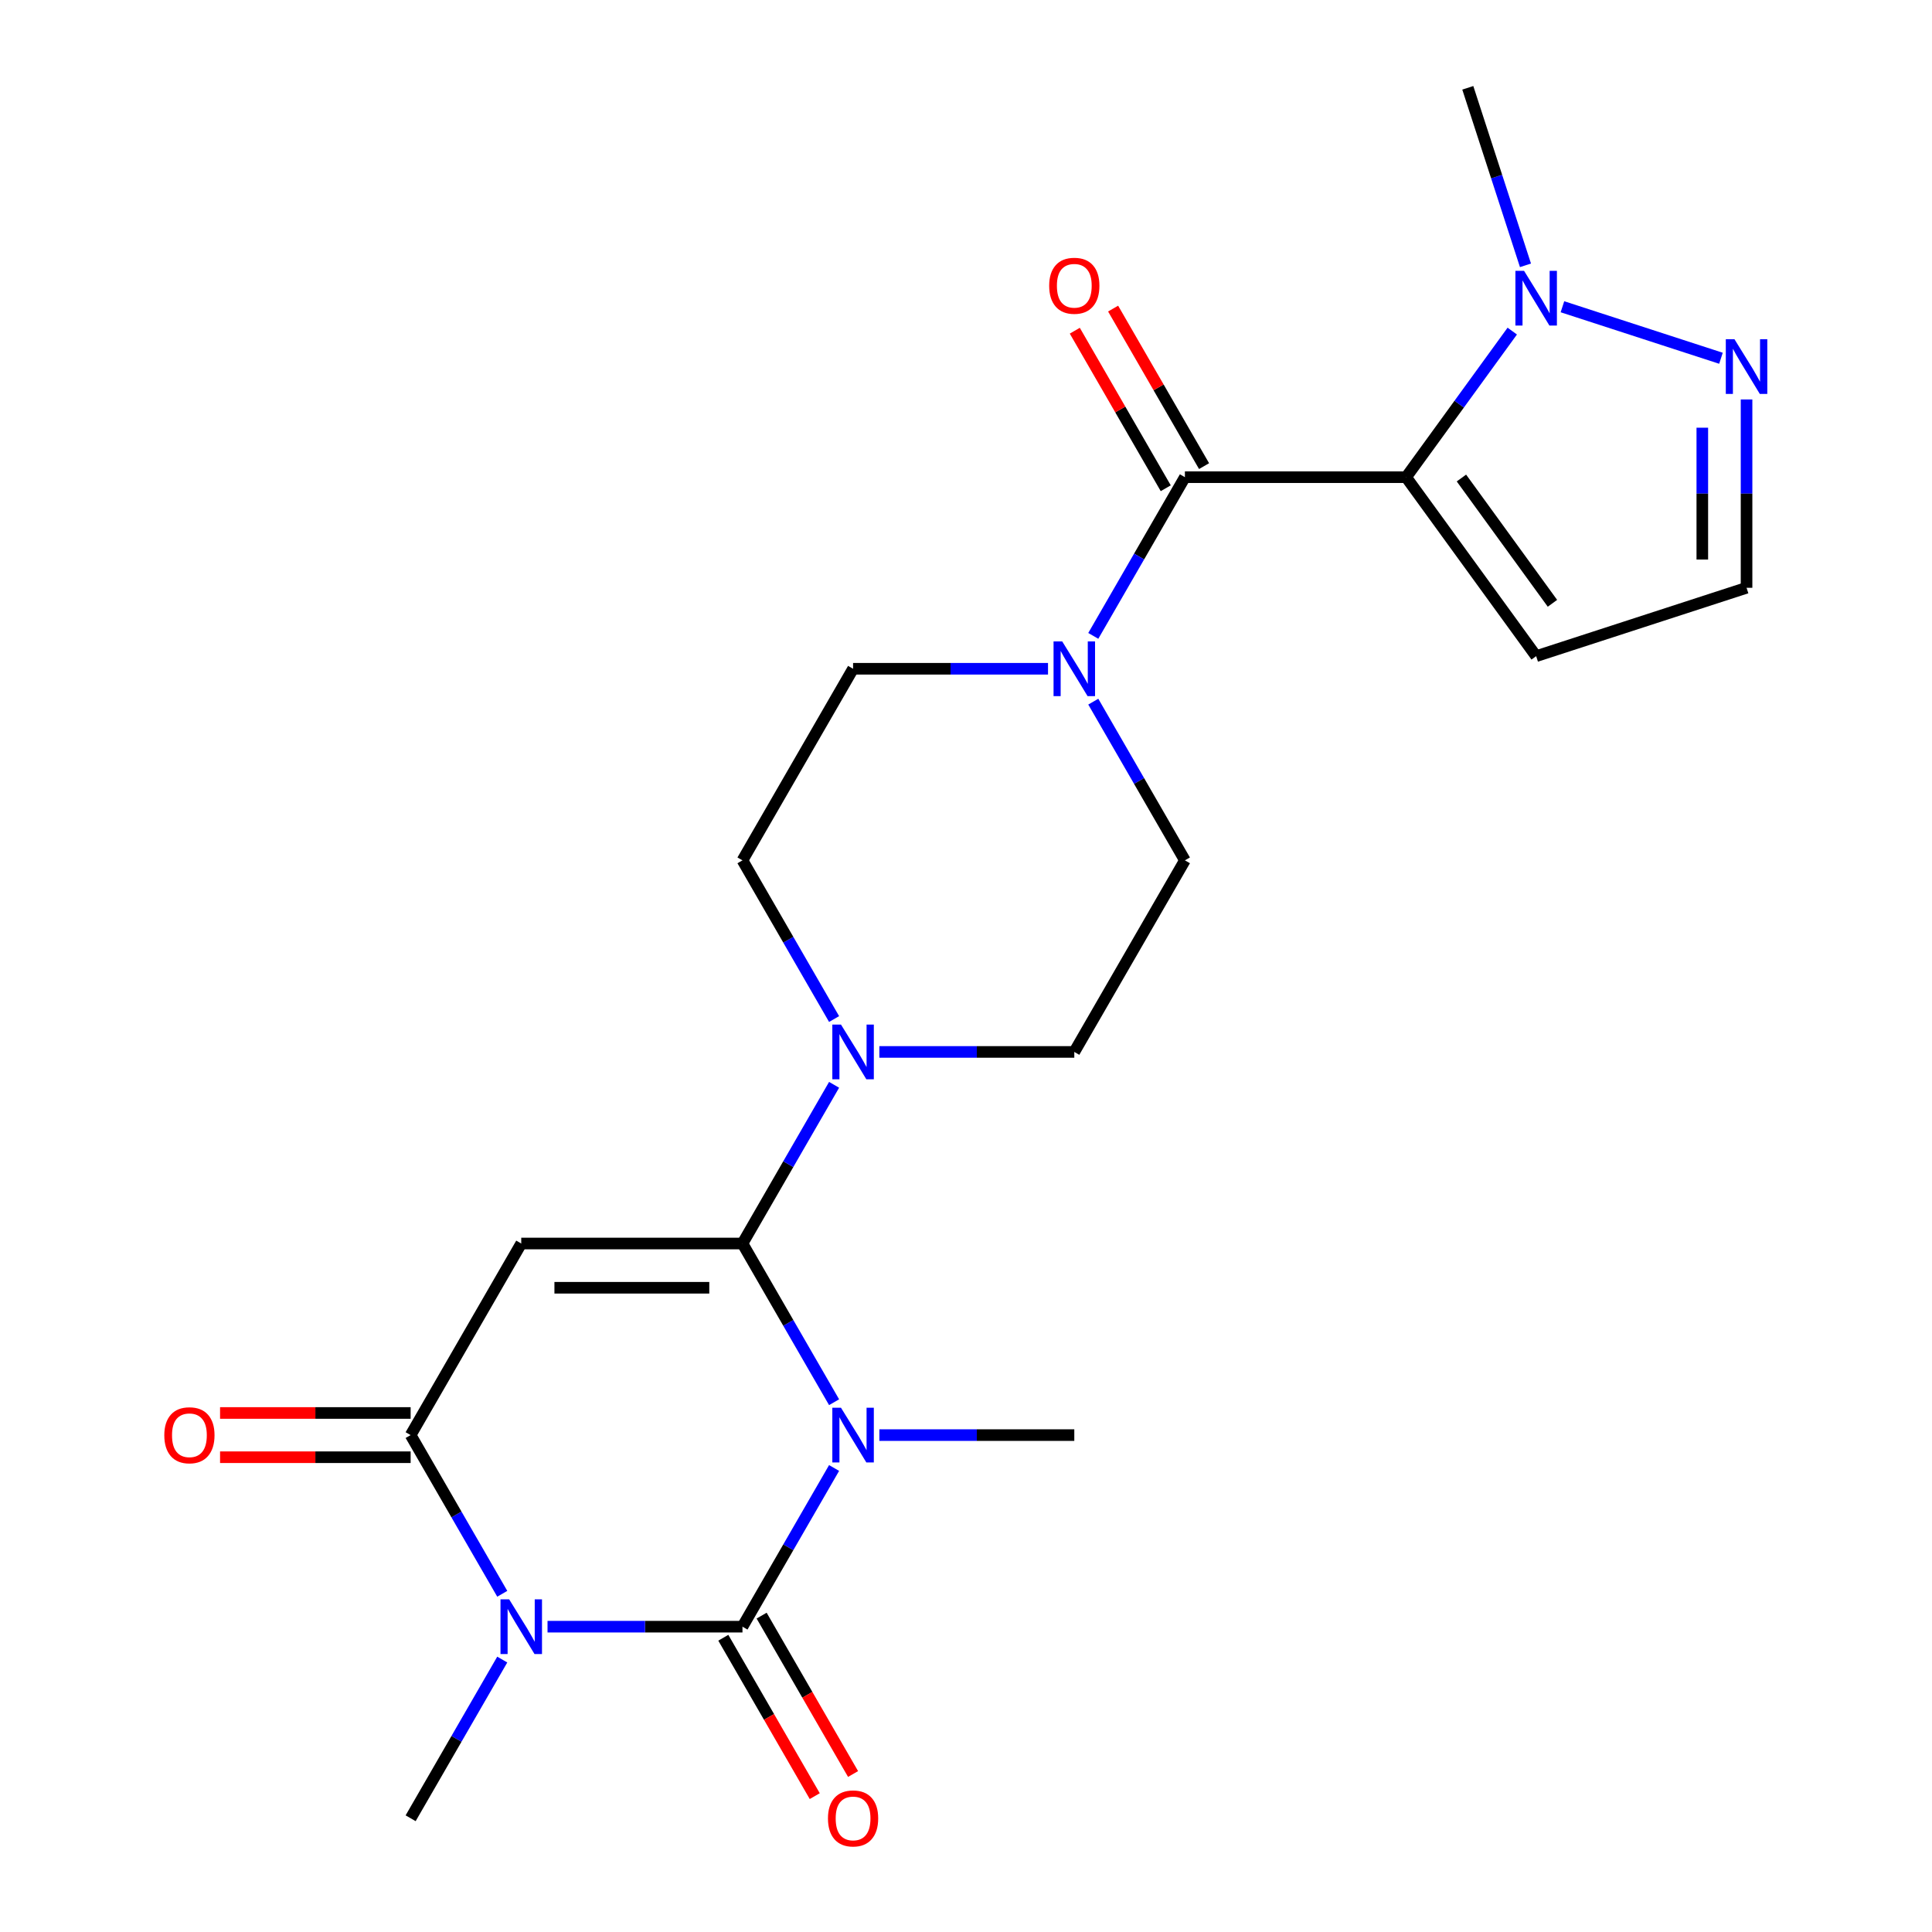 <?xml version='1.0' encoding='iso-8859-1'?>
<svg version='1.1' baseProfile='full'
              xmlns='http://www.w3.org/2000/svg'
                      xmlns:rdkit='http://www.rdkit.org/xml'
                      xmlns:xlink='http://www.w3.org/1999/xlink'
                  xml:space='preserve'
width='1000px' height='1000px' viewBox='0 0 1000 1000'>
<!-- END OF HEADER -->
<rect style='opacity:1.0;fill:#FFFFFF;stroke:none' width='1000' height='1000' x='0' y='0'> </rect>
<path class='bond-0' d='M 431.724,759.827 L 408.012,800.897' style='fill:none;fill-rule:evenodd;stroke:#0000FF;stroke-width:6px;stroke-linecap:butt;stroke-linejoin:miter;stroke-opacity:1' />
<path class='bond-0' d='M 408.012,800.897 L 384.3,841.967' style='fill:none;fill-rule:evenodd;stroke:#000000;stroke-width:6px;stroke-linecap:butt;stroke-linejoin:miter;stroke-opacity:1' />
<path class='bond-1' d='M 431.724,725.782 L 408.012,684.711' style='fill:none;fill-rule:evenodd;stroke:#0000FF;stroke-width:6px;stroke-linecap:butt;stroke-linejoin:miter;stroke-opacity:1' />
<path class='bond-1' d='M 408.012,684.711 L 384.3,643.641' style='fill:none;fill-rule:evenodd;stroke:#000000;stroke-width:6px;stroke-linecap:butt;stroke-linejoin:miter;stroke-opacity:1' />
<path class='bond-20' d='M 455.154,742.804 L 505.605,742.804' style='fill:none;fill-rule:evenodd;stroke:#0000FF;stroke-width:6px;stroke-linecap:butt;stroke-linejoin:miter;stroke-opacity:1' />
<path class='bond-20' d='M 505.605,742.804 L 556.055,742.804' style='fill:none;fill-rule:evenodd;stroke:#000000;stroke-width:6px;stroke-linecap:butt;stroke-linejoin:miter;stroke-opacity:1' />
<path class='bond-2' d='M 384.3,841.967 L 333.849,841.967' style='fill:none;fill-rule:evenodd;stroke:#000000;stroke-width:6px;stroke-linecap:butt;stroke-linejoin:miter;stroke-opacity:1' />
<path class='bond-2' d='M 333.849,841.967 L 283.399,841.967' style='fill:none;fill-rule:evenodd;stroke:#0000FF;stroke-width:6px;stroke-linecap:butt;stroke-linejoin:miter;stroke-opacity:1' />
<path class='bond-12' d='M 374.383,847.692 L 398.049,888.683' style='fill:none;fill-rule:evenodd;stroke:#000000;stroke-width:6px;stroke-linecap:butt;stroke-linejoin:miter;stroke-opacity:1' />
<path class='bond-12' d='M 398.049,888.683 L 421.715,929.673' style='fill:none;fill-rule:evenodd;stroke:#FF0000;stroke-width:6px;stroke-linecap:butt;stroke-linejoin:miter;stroke-opacity:1' />
<path class='bond-12' d='M 394.216,836.242 L 417.882,877.232' style='fill:none;fill-rule:evenodd;stroke:#000000;stroke-width:6px;stroke-linecap:butt;stroke-linejoin:miter;stroke-opacity:1' />
<path class='bond-12' d='M 417.882,877.232 L 441.547,918.222' style='fill:none;fill-rule:evenodd;stroke:#FF0000;stroke-width:6px;stroke-linecap:butt;stroke-linejoin:miter;stroke-opacity:1' />
<path class='bond-3' d='M 384.3,643.641 L 269.796,643.641' style='fill:none;fill-rule:evenodd;stroke:#000000;stroke-width:6px;stroke-linecap:butt;stroke-linejoin:miter;stroke-opacity:1' />
<path class='bond-3' d='M 367.124,666.542 L 286.972,666.542' style='fill:none;fill-rule:evenodd;stroke:#000000;stroke-width:6px;stroke-linecap:butt;stroke-linejoin:miter;stroke-opacity:1' />
<path class='bond-8' d='M 384.3,643.641 L 408.012,602.571' style='fill:none;fill-rule:evenodd;stroke:#000000;stroke-width:6px;stroke-linecap:butt;stroke-linejoin:miter;stroke-opacity:1' />
<path class='bond-8' d='M 408.012,602.571 L 431.724,561.501' style='fill:none;fill-rule:evenodd;stroke:#0000FF;stroke-width:6px;stroke-linecap:butt;stroke-linejoin:miter;stroke-opacity:1' />
<path class='bond-21' d='M 259.968,858.99 L 236.256,900.06' style='fill:none;fill-rule:evenodd;stroke:#0000FF;stroke-width:6px;stroke-linecap:butt;stroke-linejoin:miter;stroke-opacity:1' />
<path class='bond-21' d='M 236.256,900.06 L 212.544,941.13' style='fill:none;fill-rule:evenodd;stroke:#000000;stroke-width:6px;stroke-linecap:butt;stroke-linejoin:miter;stroke-opacity:1' />
<path class='bond-23' d='M 259.968,824.945 L 236.256,783.874' style='fill:none;fill-rule:evenodd;stroke:#0000FF;stroke-width:6px;stroke-linecap:butt;stroke-linejoin:miter;stroke-opacity:1' />
<path class='bond-23' d='M 236.256,783.874 L 212.544,742.804' style='fill:none;fill-rule:evenodd;stroke:#000000;stroke-width:6px;stroke-linecap:butt;stroke-linejoin:miter;stroke-opacity:1' />
<path class='bond-5' d='M 269.796,643.641 L 212.544,742.804' style='fill:none;fill-rule:evenodd;stroke:#000000;stroke-width:6px;stroke-linecap:butt;stroke-linejoin:miter;stroke-opacity:1' />
<path class='bond-4' d='M 727.81,246.989 L 613.307,246.989' style='fill:none;fill-rule:evenodd;stroke:#000000;stroke-width:6px;stroke-linecap:butt;stroke-linejoin:miter;stroke-opacity:1' />
<path class='bond-7' d='M 727.81,246.989 L 755.278,209.183' style='fill:none;fill-rule:evenodd;stroke:#000000;stroke-width:6px;stroke-linecap:butt;stroke-linejoin:miter;stroke-opacity:1' />
<path class='bond-7' d='M 755.278,209.183 L 782.746,171.376' style='fill:none;fill-rule:evenodd;stroke:#0000FF;stroke-width:6px;stroke-linecap:butt;stroke-linejoin:miter;stroke-opacity:1' />
<path class='bond-11' d='M 727.81,246.989 L 795.114,339.625' style='fill:none;fill-rule:evenodd;stroke:#000000;stroke-width:6px;stroke-linecap:butt;stroke-linejoin:miter;stroke-opacity:1' />
<path class='bond-11' d='M 756.433,247.424 L 803.545,312.269' style='fill:none;fill-rule:evenodd;stroke:#000000;stroke-width:6px;stroke-linecap:butt;stroke-linejoin:miter;stroke-opacity:1' />
<path class='bond-14' d='M 212.544,731.354 L 163.224,731.354' style='fill:none;fill-rule:evenodd;stroke:#000000;stroke-width:6px;stroke-linecap:butt;stroke-linejoin:miter;stroke-opacity:1' />
<path class='bond-14' d='M 163.224,731.354 L 113.903,731.354' style='fill:none;fill-rule:evenodd;stroke:#FF0000;stroke-width:6px;stroke-linecap:butt;stroke-linejoin:miter;stroke-opacity:1' />
<path class='bond-14' d='M 212.544,754.255 L 163.224,754.255' style='fill:none;fill-rule:evenodd;stroke:#000000;stroke-width:6px;stroke-linecap:butt;stroke-linejoin:miter;stroke-opacity:1' />
<path class='bond-14' d='M 163.224,754.255 L 113.903,754.255' style='fill:none;fill-rule:evenodd;stroke:#FF0000;stroke-width:6px;stroke-linecap:butt;stroke-linejoin:miter;stroke-opacity:1' />
<path class='bond-6' d='M 613.307,246.989 L 589.595,288.059' style='fill:none;fill-rule:evenodd;stroke:#000000;stroke-width:6px;stroke-linecap:butt;stroke-linejoin:miter;stroke-opacity:1' />
<path class='bond-6' d='M 589.595,288.059 L 565.883,329.13' style='fill:none;fill-rule:evenodd;stroke:#0000FF;stroke-width:6px;stroke-linecap:butt;stroke-linejoin:miter;stroke-opacity:1' />
<path class='bond-15' d='M 623.223,241.264 L 599.684,200.494' style='fill:none;fill-rule:evenodd;stroke:#000000;stroke-width:6px;stroke-linecap:butt;stroke-linejoin:miter;stroke-opacity:1' />
<path class='bond-15' d='M 599.684,200.494 L 576.146,159.724' style='fill:none;fill-rule:evenodd;stroke:#FF0000;stroke-width:6px;stroke-linecap:butt;stroke-linejoin:miter;stroke-opacity:1' />
<path class='bond-15' d='M 603.391,252.714 L 579.852,211.944' style='fill:none;fill-rule:evenodd;stroke:#000000;stroke-width:6px;stroke-linecap:butt;stroke-linejoin:miter;stroke-opacity:1' />
<path class='bond-15' d='M 579.852,211.944 L 556.313,171.174' style='fill:none;fill-rule:evenodd;stroke:#FF0000;stroke-width:6px;stroke-linecap:butt;stroke-linejoin:miter;stroke-opacity:1' />
<path class='bond-10' d='M 808.716,158.774 L 890.768,185.434' style='fill:none;fill-rule:evenodd;stroke:#0000FF;stroke-width:6px;stroke-linecap:butt;stroke-linejoin:miter;stroke-opacity:1' />
<path class='bond-22' d='M 789.583,137.331 L 774.657,91.393' style='fill:none;fill-rule:evenodd;stroke:#0000FF;stroke-width:6px;stroke-linecap:butt;stroke-linejoin:miter;stroke-opacity:1' />
<path class='bond-22' d='M 774.657,91.393 L 759.73,45.455' style='fill:none;fill-rule:evenodd;stroke:#000000;stroke-width:6px;stroke-linecap:butt;stroke-linejoin:miter;stroke-opacity:1' />
<path class='bond-16' d='M 455.154,544.478 L 505.605,544.478' style='fill:none;fill-rule:evenodd;stroke:#0000FF;stroke-width:6px;stroke-linecap:butt;stroke-linejoin:miter;stroke-opacity:1' />
<path class='bond-16' d='M 505.605,544.478 L 556.055,544.478' style='fill:none;fill-rule:evenodd;stroke:#000000;stroke-width:6px;stroke-linecap:butt;stroke-linejoin:miter;stroke-opacity:1' />
<path class='bond-17' d='M 431.724,527.456 L 408.012,486.385' style='fill:none;fill-rule:evenodd;stroke:#0000FF;stroke-width:6px;stroke-linecap:butt;stroke-linejoin:miter;stroke-opacity:1' />
<path class='bond-17' d='M 408.012,486.385 L 384.3,445.315' style='fill:none;fill-rule:evenodd;stroke:#000000;stroke-width:6px;stroke-linecap:butt;stroke-linejoin:miter;stroke-opacity:1' />
<path class='bond-9' d='M 542.452,346.152 L 492.002,346.152' style='fill:none;fill-rule:evenodd;stroke:#0000FF;stroke-width:6px;stroke-linecap:butt;stroke-linejoin:miter;stroke-opacity:1' />
<path class='bond-9' d='M 492.002,346.152 L 441.552,346.152' style='fill:none;fill-rule:evenodd;stroke:#000000;stroke-width:6px;stroke-linecap:butt;stroke-linejoin:miter;stroke-opacity:1' />
<path class='bond-24' d='M 565.883,363.175 L 589.595,404.245' style='fill:none;fill-rule:evenodd;stroke:#0000FF;stroke-width:6px;stroke-linecap:butt;stroke-linejoin:miter;stroke-opacity:1' />
<path class='bond-24' d='M 589.595,404.245 L 613.307,445.315' style='fill:none;fill-rule:evenodd;stroke:#000000;stroke-width:6px;stroke-linecap:butt;stroke-linejoin:miter;stroke-opacity:1' />
<path class='bond-25' d='M 904.013,206.76 L 904.013,255.501' style='fill:none;fill-rule:evenodd;stroke:#0000FF;stroke-width:6px;stroke-linecap:butt;stroke-linejoin:miter;stroke-opacity:1' />
<path class='bond-25' d='M 904.013,255.501 L 904.013,304.241' style='fill:none;fill-rule:evenodd;stroke:#000000;stroke-width:6px;stroke-linecap:butt;stroke-linejoin:miter;stroke-opacity:1' />
<path class='bond-25' d='M 881.113,221.382 L 881.113,255.501' style='fill:none;fill-rule:evenodd;stroke:#0000FF;stroke-width:6px;stroke-linecap:butt;stroke-linejoin:miter;stroke-opacity:1' />
<path class='bond-25' d='M 881.113,255.501 L 881.113,289.619' style='fill:none;fill-rule:evenodd;stroke:#000000;stroke-width:6px;stroke-linecap:butt;stroke-linejoin:miter;stroke-opacity:1' />
<path class='bond-13' d='M 795.114,339.625 L 904.013,304.241' style='fill:none;fill-rule:evenodd;stroke:#000000;stroke-width:6px;stroke-linecap:butt;stroke-linejoin:miter;stroke-opacity:1' />
<path class='bond-19' d='M 556.055,544.478 L 613.307,445.315' style='fill:none;fill-rule:evenodd;stroke:#000000;stroke-width:6px;stroke-linecap:butt;stroke-linejoin:miter;stroke-opacity:1' />
<path class='bond-18' d='M 384.3,445.315 L 441.552,346.152' style='fill:none;fill-rule:evenodd;stroke:#000000;stroke-width:6px;stroke-linecap:butt;stroke-linejoin:miter;stroke-opacity:1' />
<path  class='atom-0' d='M 435.292 728.644
L 444.572 743.644
Q 445.492 745.124, 446.972 747.804
Q 448.452 750.484, 448.532 750.644
L 448.532 728.644
L 452.292 728.644
L 452.292 756.964
L 448.412 756.964
L 438.452 740.564
Q 437.292 738.644, 436.052 736.444
Q 434.852 734.244, 434.492 733.564
L 434.492 756.964
L 430.812 756.964
L 430.812 728.644
L 435.292 728.644
' fill='#0000FF'/>
<path  class='atom-3' d='M 263.536 827.807
L 272.816 842.807
Q 273.736 844.287, 275.216 846.967
Q 276.696 849.647, 276.776 849.807
L 276.776 827.807
L 280.536 827.807
L 280.536 856.127
L 276.656 856.127
L 266.696 839.727
Q 265.536 837.807, 264.296 835.607
Q 263.096 833.407, 262.736 832.727
L 262.736 856.127
L 259.056 856.127
L 259.056 827.807
L 263.536 827.807
' fill='#0000FF'/>
<path  class='atom-8' d='M 788.854 140.194
L 798.134 155.194
Q 799.054 156.674, 800.534 159.354
Q 802.014 162.034, 802.094 162.194
L 802.094 140.194
L 805.854 140.194
L 805.854 168.514
L 801.974 168.514
L 792.014 152.114
Q 790.854 150.194, 789.614 147.994
Q 788.414 145.794, 788.054 145.114
L 788.054 168.514
L 784.374 168.514
L 784.374 140.194
L 788.854 140.194
' fill='#0000FF'/>
<path  class='atom-9' d='M 435.292 530.318
L 444.572 545.318
Q 445.492 546.798, 446.972 549.478
Q 448.452 552.158, 448.532 552.318
L 448.532 530.318
L 452.292 530.318
L 452.292 558.638
L 448.412 558.638
L 438.452 542.238
Q 437.292 540.318, 436.052 538.118
Q 434.852 535.918, 434.492 535.238
L 434.492 558.638
L 430.812 558.638
L 430.812 530.318
L 435.292 530.318
' fill='#0000FF'/>
<path  class='atom-10' d='M 549.795 331.992
L 559.075 346.992
Q 559.995 348.472, 561.475 351.152
Q 562.955 353.832, 563.035 353.992
L 563.035 331.992
L 566.795 331.992
L 566.795 360.312
L 562.915 360.312
L 552.955 343.912
Q 551.795 341.992, 550.555 339.792
Q 549.355 337.592, 548.995 336.912
L 548.995 360.312
L 545.315 360.312
L 545.315 331.992
L 549.795 331.992
' fill='#0000FF'/>
<path  class='atom-11' d='M 897.753 175.577
L 907.033 190.577
Q 907.953 192.057, 909.433 194.737
Q 910.913 197.417, 910.993 197.577
L 910.993 175.577
L 914.753 175.577
L 914.753 203.897
L 910.873 203.897
L 900.913 187.497
Q 899.753 185.577, 898.513 183.377
Q 897.313 181.177, 896.953 180.497
L 896.953 203.897
L 893.273 203.897
L 893.273 175.577
L 897.753 175.577
' fill='#0000FF'/>
<path  class='atom-13' d='M 428.552 941.21
Q 428.552 934.41, 431.912 930.61
Q 435.272 926.81, 441.552 926.81
Q 447.832 926.81, 451.192 930.61
Q 454.552 934.41, 454.552 941.21
Q 454.552 948.09, 451.152 952.01
Q 447.752 955.89, 441.552 955.89
Q 435.312 955.89, 431.912 952.01
Q 428.552 948.13, 428.552 941.21
M 441.552 952.69
Q 445.872 952.69, 448.192 949.81
Q 450.552 946.89, 450.552 941.21
Q 450.552 935.65, 448.192 932.85
Q 445.872 930.01, 441.552 930.01
Q 437.232 930.01, 434.872 932.81
Q 432.552 935.61, 432.552 941.21
Q 432.552 946.93, 434.872 949.81
Q 437.232 952.69, 441.552 952.69
' fill='#FF0000'/>
<path  class='atom-15' d='M 85.041 742.884
Q 85.041 736.084, 88.401 732.284
Q 91.761 728.484, 98.041 728.484
Q 104.321 728.484, 107.681 732.284
Q 111.041 736.084, 111.041 742.884
Q 111.041 749.764, 107.641 753.684
Q 104.241 757.564, 98.041 757.564
Q 91.801 757.564, 88.401 753.684
Q 85.041 749.804, 85.041 742.884
M 98.041 754.364
Q 102.361 754.364, 104.681 751.484
Q 107.041 748.564, 107.041 742.884
Q 107.041 737.324, 104.681 734.524
Q 102.361 731.684, 98.041 731.684
Q 93.721 731.684, 91.361 734.484
Q 89.041 737.284, 89.041 742.884
Q 89.041 748.604, 91.361 751.484
Q 93.721 754.364, 98.041 754.364
' fill='#FF0000'/>
<path  class='atom-16' d='M 543.055 147.906
Q 543.055 141.106, 546.415 137.306
Q 549.775 133.506, 556.055 133.506
Q 562.335 133.506, 565.695 137.306
Q 569.055 141.106, 569.055 147.906
Q 569.055 154.786, 565.655 158.706
Q 562.255 162.586, 556.055 162.586
Q 549.815 162.586, 546.415 158.706
Q 543.055 154.826, 543.055 147.906
M 556.055 159.386
Q 560.375 159.386, 562.695 156.506
Q 565.055 153.586, 565.055 147.906
Q 565.055 142.346, 562.695 139.546
Q 560.375 136.706, 556.055 136.706
Q 551.735 136.706, 549.375 139.506
Q 547.055 142.306, 547.055 147.906
Q 547.055 153.626, 549.375 156.506
Q 551.735 159.386, 556.055 159.386
' fill='#FF0000'/>
</svg>
